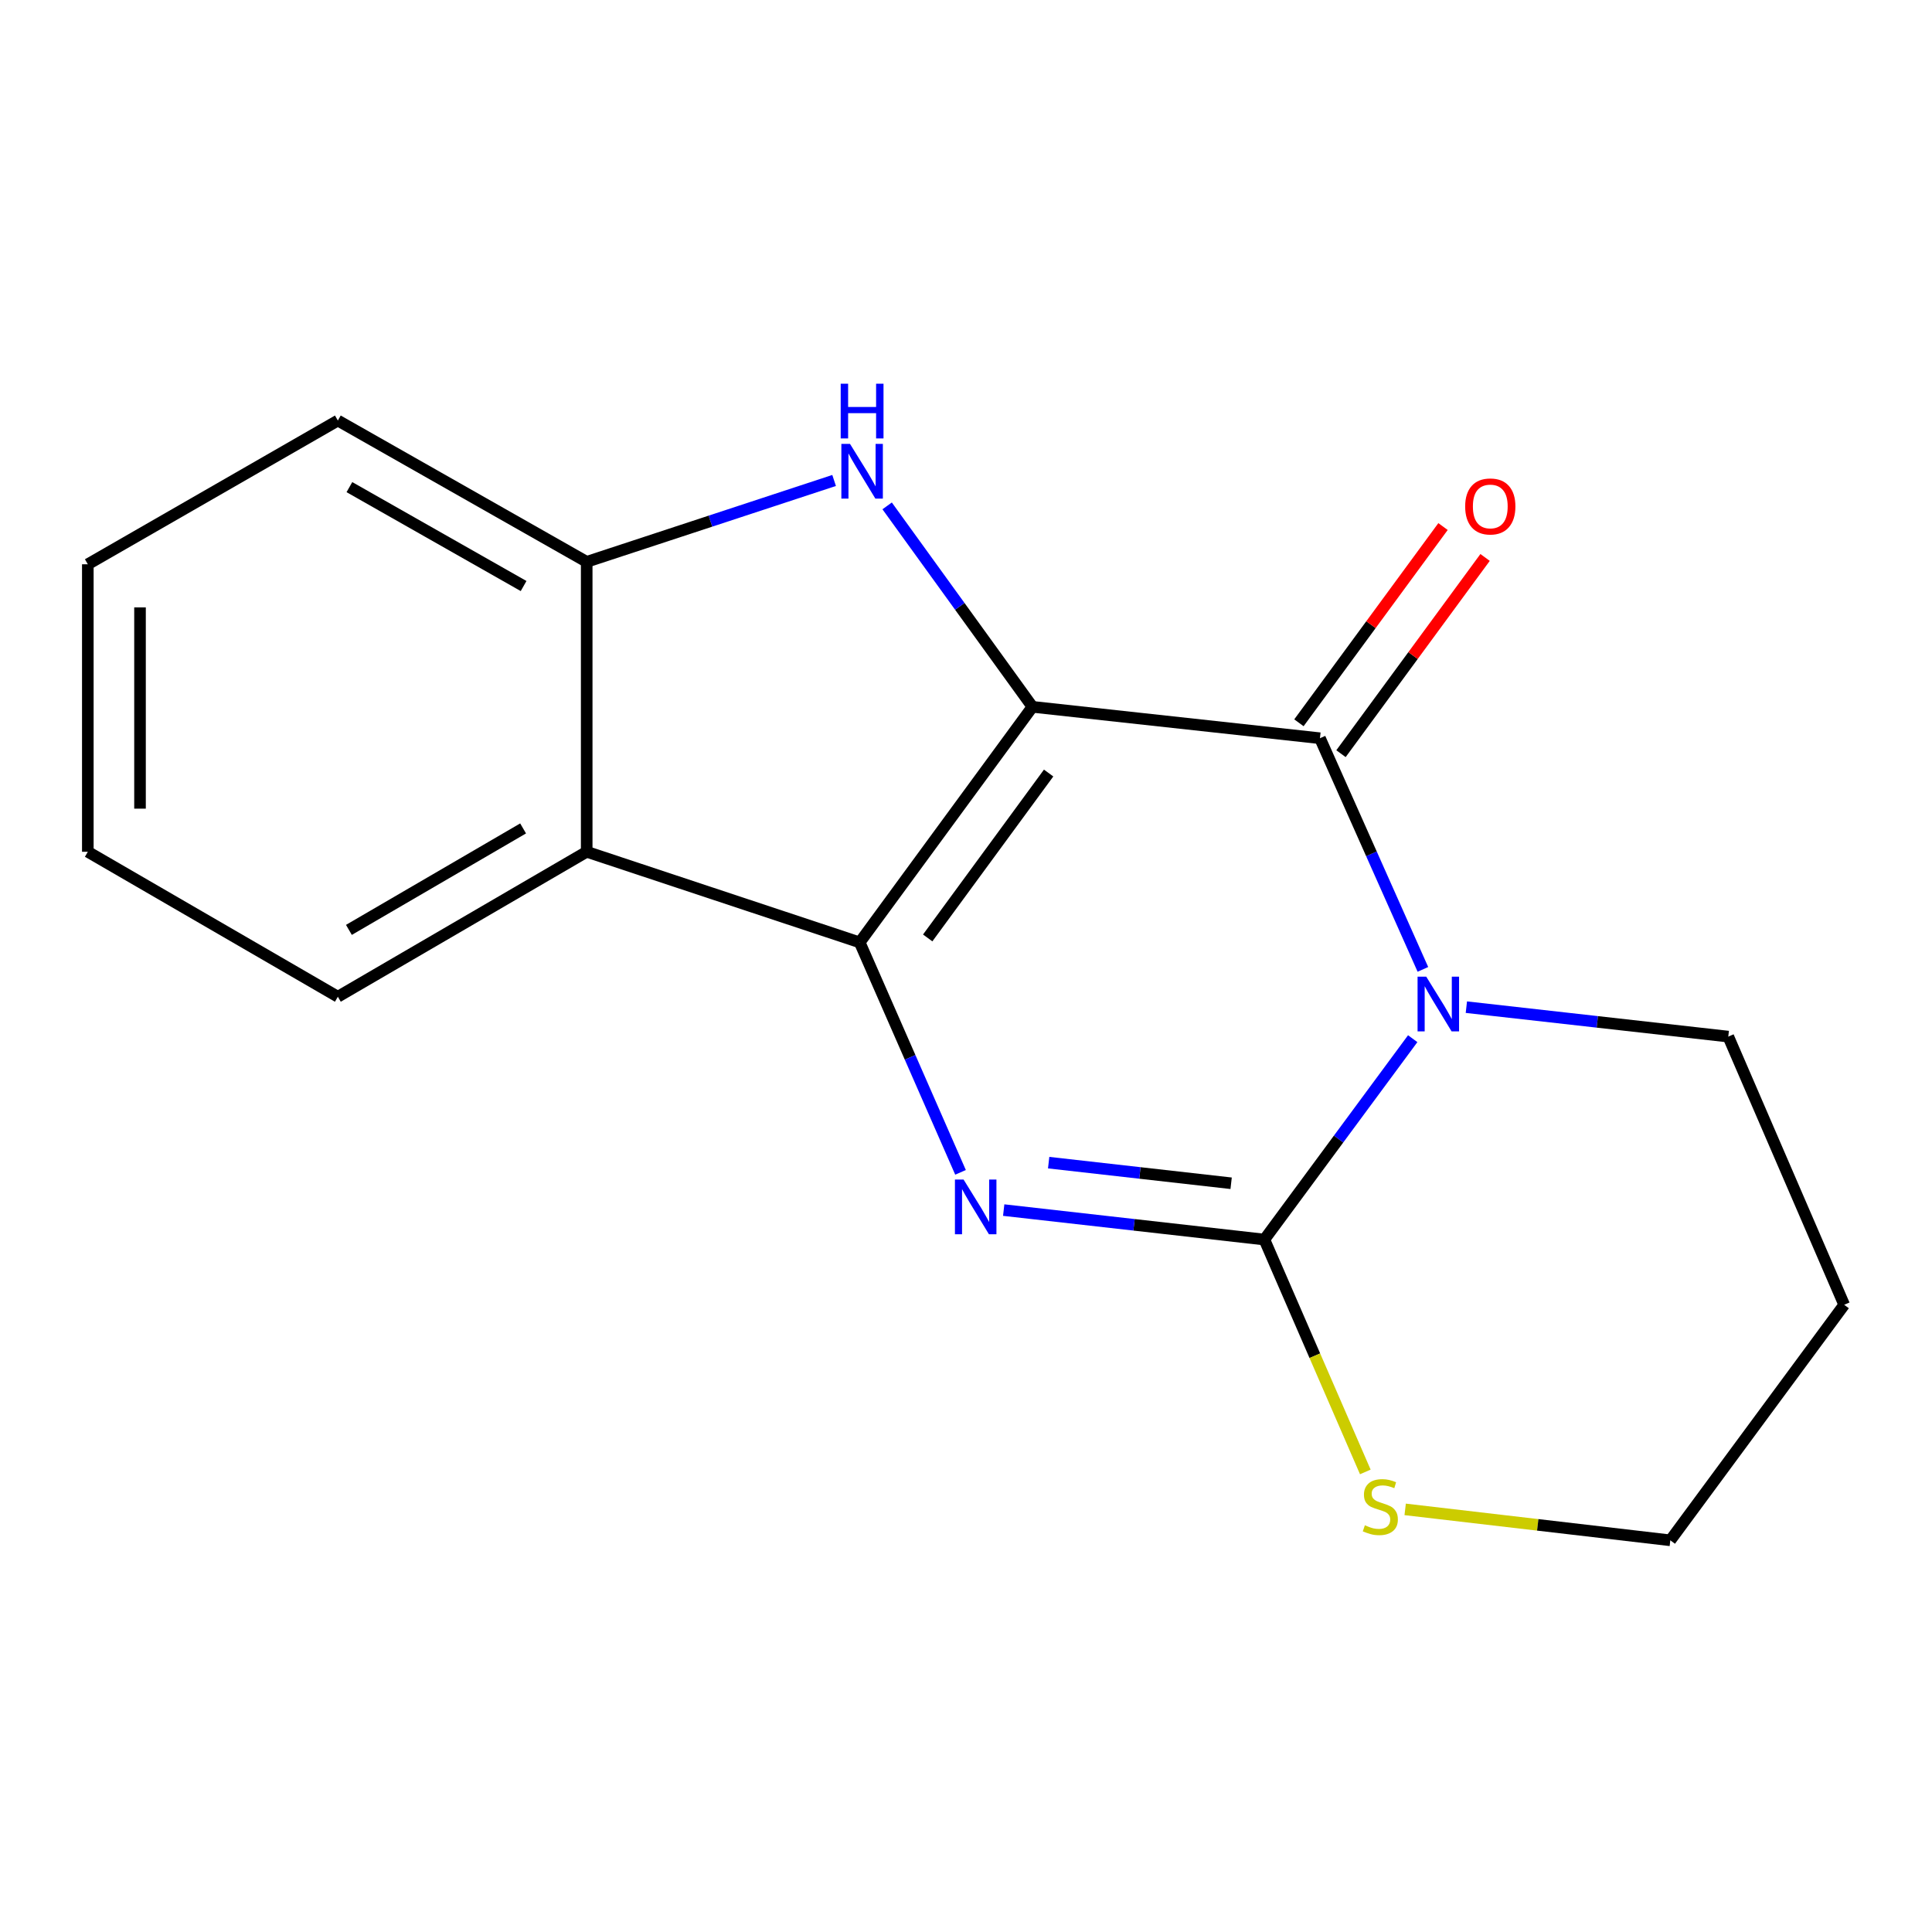 <?xml version='1.0' encoding='iso-8859-1'?>
<svg version='1.1' baseProfile='full'
              xmlns='http://www.w3.org/2000/svg'
                      xmlns:rdkit='http://www.rdkit.org/xml'
                      xmlns:xlink='http://www.w3.org/1999/xlink'
                  xml:space='preserve'
width='1000px' height='1000px' viewBox='0 0 1000 1000'>
<!-- END OF HEADER -->
<rect style='opacity:1.0;fill:#FFFFFF;stroke:none' width='1000' height='1000' x='0' y='0'> </rect>
<path class='bond-0' d='M 534.399,365.852 L 444.979,487.78' style='fill:none;fill-rule:evenodd;stroke:#000000;stroke-width:6px;stroke-linecap:butt;stroke-linejoin:miter;stroke-opacity:1' />
<path class='bond-0' d='M 542.771,400.118 L 480.177,485.468' style='fill:none;fill-rule:evenodd;stroke:#000000;stroke-width:6px;stroke-linecap:butt;stroke-linejoin:miter;stroke-opacity:1' />
<path class='bond-3' d='M 534.399,365.852 L 683.208,382.106' style='fill:none;fill-rule:evenodd;stroke:#000000;stroke-width:6px;stroke-linecap:butt;stroke-linejoin:miter;stroke-opacity:1' />
<path class='bond-5' d='M 534.399,365.852 L 496.792,313.849' style='fill:none;fill-rule:evenodd;stroke:#000000;stroke-width:6px;stroke-linecap:butt;stroke-linejoin:miter;stroke-opacity:1' />
<path class='bond-5' d='M 496.792,313.849 L 459.185,261.845' style='fill:none;fill-rule:evenodd;stroke:#0000FF;stroke-width:6px;stroke-linecap:butt;stroke-linejoin:miter;stroke-opacity:1' />
<path class='bond-4' d='M 444.979,487.78 L 471.072,547.293' style='fill:none;fill-rule:evenodd;stroke:#000000;stroke-width:6px;stroke-linecap:butt;stroke-linejoin:miter;stroke-opacity:1' />
<path class='bond-4' d='M 471.072,547.293 L 497.166,606.805' style='fill:none;fill-rule:evenodd;stroke:#0000FF;stroke-width:6px;stroke-linecap:butt;stroke-linejoin:miter;stroke-opacity:1' />
<path class='bond-6' d='M 444.979,487.78 L 303.675,440.879' style='fill:none;fill-rule:evenodd;stroke:#000000;stroke-width:6px;stroke-linecap:butt;stroke-linejoin:miter;stroke-opacity:1' />
<path class='bond-1' d='M 736.49,501.749 L 709.849,441.927' style='fill:none;fill-rule:evenodd;stroke:#0000FF;stroke-width:6px;stroke-linecap:butt;stroke-linejoin:miter;stroke-opacity:1' />
<path class='bond-1' d='M 709.849,441.927 L 683.208,382.106' style='fill:none;fill-rule:evenodd;stroke:#000000;stroke-width:6px;stroke-linecap:butt;stroke-linejoin:miter;stroke-opacity:1' />
<path class='bond-2' d='M 731.217,537.622 L 692.827,589.605' style='fill:none;fill-rule:evenodd;stroke:#0000FF;stroke-width:6px;stroke-linecap:butt;stroke-linejoin:miter;stroke-opacity:1' />
<path class='bond-2' d='M 692.827,589.605 L 654.437,641.587' style='fill:none;fill-rule:evenodd;stroke:#000000;stroke-width:6px;stroke-linecap:butt;stroke-linejoin:miter;stroke-opacity:1' />
<path class='bond-10' d='M 758.988,521.305 L 826.772,528.924' style='fill:none;fill-rule:evenodd;stroke:#0000FF;stroke-width:6px;stroke-linecap:butt;stroke-linejoin:miter;stroke-opacity:1' />
<path class='bond-10' d='M 826.772,528.924 L 894.557,536.543' style='fill:none;fill-rule:evenodd;stroke:#000000;stroke-width:6px;stroke-linecap:butt;stroke-linejoin:miter;stroke-opacity:1' />
<path class='bond-8' d='M 654.437,641.587 L 680.561,701.728' style='fill:none;fill-rule:evenodd;stroke:#000000;stroke-width:6px;stroke-linecap:butt;stroke-linejoin:miter;stroke-opacity:1' />
<path class='bond-8' d='M 680.561,701.728 L 706.686,761.868' style='fill:none;fill-rule:evenodd;stroke:#CCCC00;stroke-width:6px;stroke-linecap:butt;stroke-linejoin:miter;stroke-opacity:1' />
<path class='bond-18' d='M 654.437,641.587 L 586.974,633.964' style='fill:none;fill-rule:evenodd;stroke:#000000;stroke-width:6px;stroke-linecap:butt;stroke-linejoin:miter;stroke-opacity:1' />
<path class='bond-18' d='M 586.974,633.964 L 519.512,626.341' style='fill:none;fill-rule:evenodd;stroke:#0000FF;stroke-width:6px;stroke-linecap:butt;stroke-linejoin:miter;stroke-opacity:1' />
<path class='bond-18' d='M 637.231,612.456 L 590.008,607.119' style='fill:none;fill-rule:evenodd;stroke:#000000;stroke-width:6px;stroke-linecap:butt;stroke-linejoin:miter;stroke-opacity:1' />
<path class='bond-18' d='M 590.008,607.119 L 542.784,601.783' style='fill:none;fill-rule:evenodd;stroke:#0000FF;stroke-width:6px;stroke-linecap:butt;stroke-linejoin:miter;stroke-opacity:1' />
<path class='bond-9' d='M 694.095,390.101 L 731.388,339.317' style='fill:none;fill-rule:evenodd;stroke:#000000;stroke-width:6px;stroke-linecap:butt;stroke-linejoin:miter;stroke-opacity:1' />
<path class='bond-9' d='M 731.388,339.317 L 768.682,288.532' style='fill:none;fill-rule:evenodd;stroke:#FF0000;stroke-width:6px;stroke-linecap:butt;stroke-linejoin:miter;stroke-opacity:1' />
<path class='bond-9' d='M 672.321,374.111 L 709.614,323.327' style='fill:none;fill-rule:evenodd;stroke:#000000;stroke-width:6px;stroke-linecap:butt;stroke-linejoin:miter;stroke-opacity:1' />
<path class='bond-9' d='M 709.614,323.327 L 746.907,272.542' style='fill:none;fill-rule:evenodd;stroke:#FF0000;stroke-width:6px;stroke-linecap:butt;stroke-linejoin:miter;stroke-opacity:1' />
<path class='bond-7' d='M 431.733,248.69 L 367.704,269.75' style='fill:none;fill-rule:evenodd;stroke:#0000FF;stroke-width:6px;stroke-linecap:butt;stroke-linejoin:miter;stroke-opacity:1' />
<path class='bond-7' d='M 367.704,269.75 L 303.675,290.81' style='fill:none;fill-rule:evenodd;stroke:#000000;stroke-width:6px;stroke-linecap:butt;stroke-linejoin:miter;stroke-opacity:1' />
<path class='bond-11' d='M 303.675,440.879 L 174.872,515.906' style='fill:none;fill-rule:evenodd;stroke:#000000;stroke-width:6px;stroke-linecap:butt;stroke-linejoin:miter;stroke-opacity:1' />
<path class='bond-11' d='M 270.757,428.79 L 180.595,481.309' style='fill:none;fill-rule:evenodd;stroke:#000000;stroke-width:6px;stroke-linecap:butt;stroke-linejoin:miter;stroke-opacity:1' />
<path class='bond-17' d='M 303.675,440.879 L 303.675,290.81' style='fill:none;fill-rule:evenodd;stroke:#000000;stroke-width:6px;stroke-linecap:butt;stroke-linejoin:miter;stroke-opacity:1' />
<path class='bond-14' d='M 303.675,290.81 L 174.872,217.674' style='fill:none;fill-rule:evenodd;stroke:#000000;stroke-width:6px;stroke-linecap:butt;stroke-linejoin:miter;stroke-opacity:1' />
<path class='bond-14' d='M 271.015,303.332 L 180.853,252.136' style='fill:none;fill-rule:evenodd;stroke:#000000;stroke-width:6px;stroke-linecap:butt;stroke-linejoin:miter;stroke-opacity:1' />
<path class='bond-20' d='M 727.313,781.255 L 795.934,789.262' style='fill:none;fill-rule:evenodd;stroke:#CCCC00;stroke-width:6px;stroke-linecap:butt;stroke-linejoin:miter;stroke-opacity:1' />
<path class='bond-20' d='M 795.934,789.262 L 864.555,797.269' style='fill:none;fill-rule:evenodd;stroke:#000000;stroke-width:6px;stroke-linecap:butt;stroke-linejoin:miter;stroke-opacity:1' />
<path class='bond-12' d='M 894.557,536.543 L 954.545,675.356' style='fill:none;fill-rule:evenodd;stroke:#000000;stroke-width:6px;stroke-linecap:butt;stroke-linejoin:miter;stroke-opacity:1' />
<path class='bond-15' d='M 174.872,515.906 L 45.455,440.879' style='fill:none;fill-rule:evenodd;stroke:#000000;stroke-width:6px;stroke-linecap:butt;stroke-linejoin:miter;stroke-opacity:1' />
<path class='bond-13' d='M 954.545,675.356 L 864.555,797.269' style='fill:none;fill-rule:evenodd;stroke:#000000;stroke-width:6px;stroke-linecap:butt;stroke-linejoin:miter;stroke-opacity:1' />
<path class='bond-16' d='M 174.872,217.674 L 45.455,292.07' style='fill:none;fill-rule:evenodd;stroke:#000000;stroke-width:6px;stroke-linecap:butt;stroke-linejoin:miter;stroke-opacity:1' />
<path class='bond-19' d='M 45.455,440.879 L 45.455,292.07' style='fill:none;fill-rule:evenodd;stroke:#000000;stroke-width:6px;stroke-linecap:butt;stroke-linejoin:miter;stroke-opacity:1' />
<path class='bond-19' d='M 72.47,418.558 L 72.47,314.392' style='fill:none;fill-rule:evenodd;stroke:#000000;stroke-width:6px;stroke-linecap:butt;stroke-linejoin:miter;stroke-opacity:1' />
<path  class='atom-2' d='M 738.212 505.513
L 747.492 520.513
Q 748.412 521.993, 749.892 524.673
Q 751.372 527.353, 751.452 527.513
L 751.452 505.513
L 755.212 505.513
L 755.212 533.833
L 751.332 533.833
L 741.372 517.433
Q 740.212 515.513, 738.972 513.313
Q 737.772 511.113, 737.412 510.433
L 737.412 533.833
L 733.732 533.833
L 733.732 505.513
L 738.212 505.513
' fill='#0000FF'/>
<path  class='atom-5' d='M 498.753 610.542
L 508.033 625.542
Q 508.953 627.022, 510.433 629.702
Q 511.913 632.382, 511.993 632.542
L 511.993 610.542
L 515.753 610.542
L 515.753 638.862
L 511.873 638.862
L 501.913 622.462
Q 500.753 620.542, 499.513 618.342
Q 498.313 616.142, 497.953 615.462
L 497.953 638.862
L 494.273 638.862
L 494.273 610.542
L 498.753 610.542
' fill='#0000FF'/>
<path  class='atom-6' d='M 439.965 229.763
L 449.245 244.763
Q 450.165 246.243, 451.645 248.923
Q 453.125 251.603, 453.205 251.763
L 453.205 229.763
L 456.965 229.763
L 456.965 258.083
L 453.085 258.083
L 443.125 241.683
Q 441.965 239.763, 440.725 237.563
Q 439.525 235.363, 439.165 234.683
L 439.165 258.083
L 435.485 258.083
L 435.485 229.763
L 439.965 229.763
' fill='#0000FF'/>
<path  class='atom-6' d='M 435.145 198.611
L 438.985 198.611
L 438.985 210.651
L 453.465 210.651
L 453.465 198.611
L 457.305 198.611
L 457.305 226.931
L 453.465 226.931
L 453.465 213.851
L 438.985 213.851
L 438.985 226.931
L 435.145 226.931
L 435.145 198.611
' fill='#0000FF'/>
<path  class='atom-9' d='M 706.456 789.475
Q 706.776 789.595, 708.096 790.155
Q 709.416 790.715, 710.856 791.075
Q 712.336 791.395, 713.776 791.395
Q 716.456 791.395, 718.016 790.115
Q 719.576 788.795, 719.576 786.515
Q 719.576 784.955, 718.776 783.995
Q 718.016 783.035, 716.816 782.515
Q 715.616 781.995, 713.616 781.395
Q 711.096 780.635, 709.576 779.915
Q 708.096 779.195, 707.016 777.675
Q 705.976 776.155, 705.976 773.595
Q 705.976 770.035, 708.376 767.835
Q 710.816 765.635, 715.616 765.635
Q 718.896 765.635, 722.616 767.195
L 721.696 770.275
Q 718.296 768.875, 715.736 768.875
Q 712.976 768.875, 711.456 770.035
Q 709.936 771.155, 709.976 773.115
Q 709.976 774.635, 710.736 775.555
Q 711.536 776.475, 712.656 776.995
Q 713.816 777.515, 715.736 778.115
Q 718.296 778.915, 719.816 779.715
Q 721.336 780.515, 722.416 782.155
Q 723.536 783.755, 723.536 786.515
Q 723.536 790.435, 720.896 792.555
Q 718.296 794.635, 713.936 794.635
Q 711.416 794.635, 709.496 794.075
Q 707.616 793.555, 705.376 792.635
L 706.456 789.475
' fill='#CCCC00'/>
<path  class='atom-10' d='M 758.368 262.134
Q 758.368 255.334, 761.728 251.534
Q 765.088 247.734, 771.368 247.734
Q 777.648 247.734, 781.008 251.534
Q 784.368 255.334, 784.368 262.134
Q 784.368 269.014, 780.968 272.934
Q 777.568 276.814, 771.368 276.814
Q 765.128 276.814, 761.728 272.934
Q 758.368 269.054, 758.368 262.134
M 771.368 273.614
Q 775.688 273.614, 778.008 270.734
Q 780.368 267.814, 780.368 262.134
Q 780.368 256.574, 778.008 253.774
Q 775.688 250.934, 771.368 250.934
Q 767.048 250.934, 764.688 253.734
Q 762.368 256.534, 762.368 262.134
Q 762.368 267.854, 764.688 270.734
Q 767.048 273.614, 771.368 273.614
' fill='#FF0000'/>
</svg>
